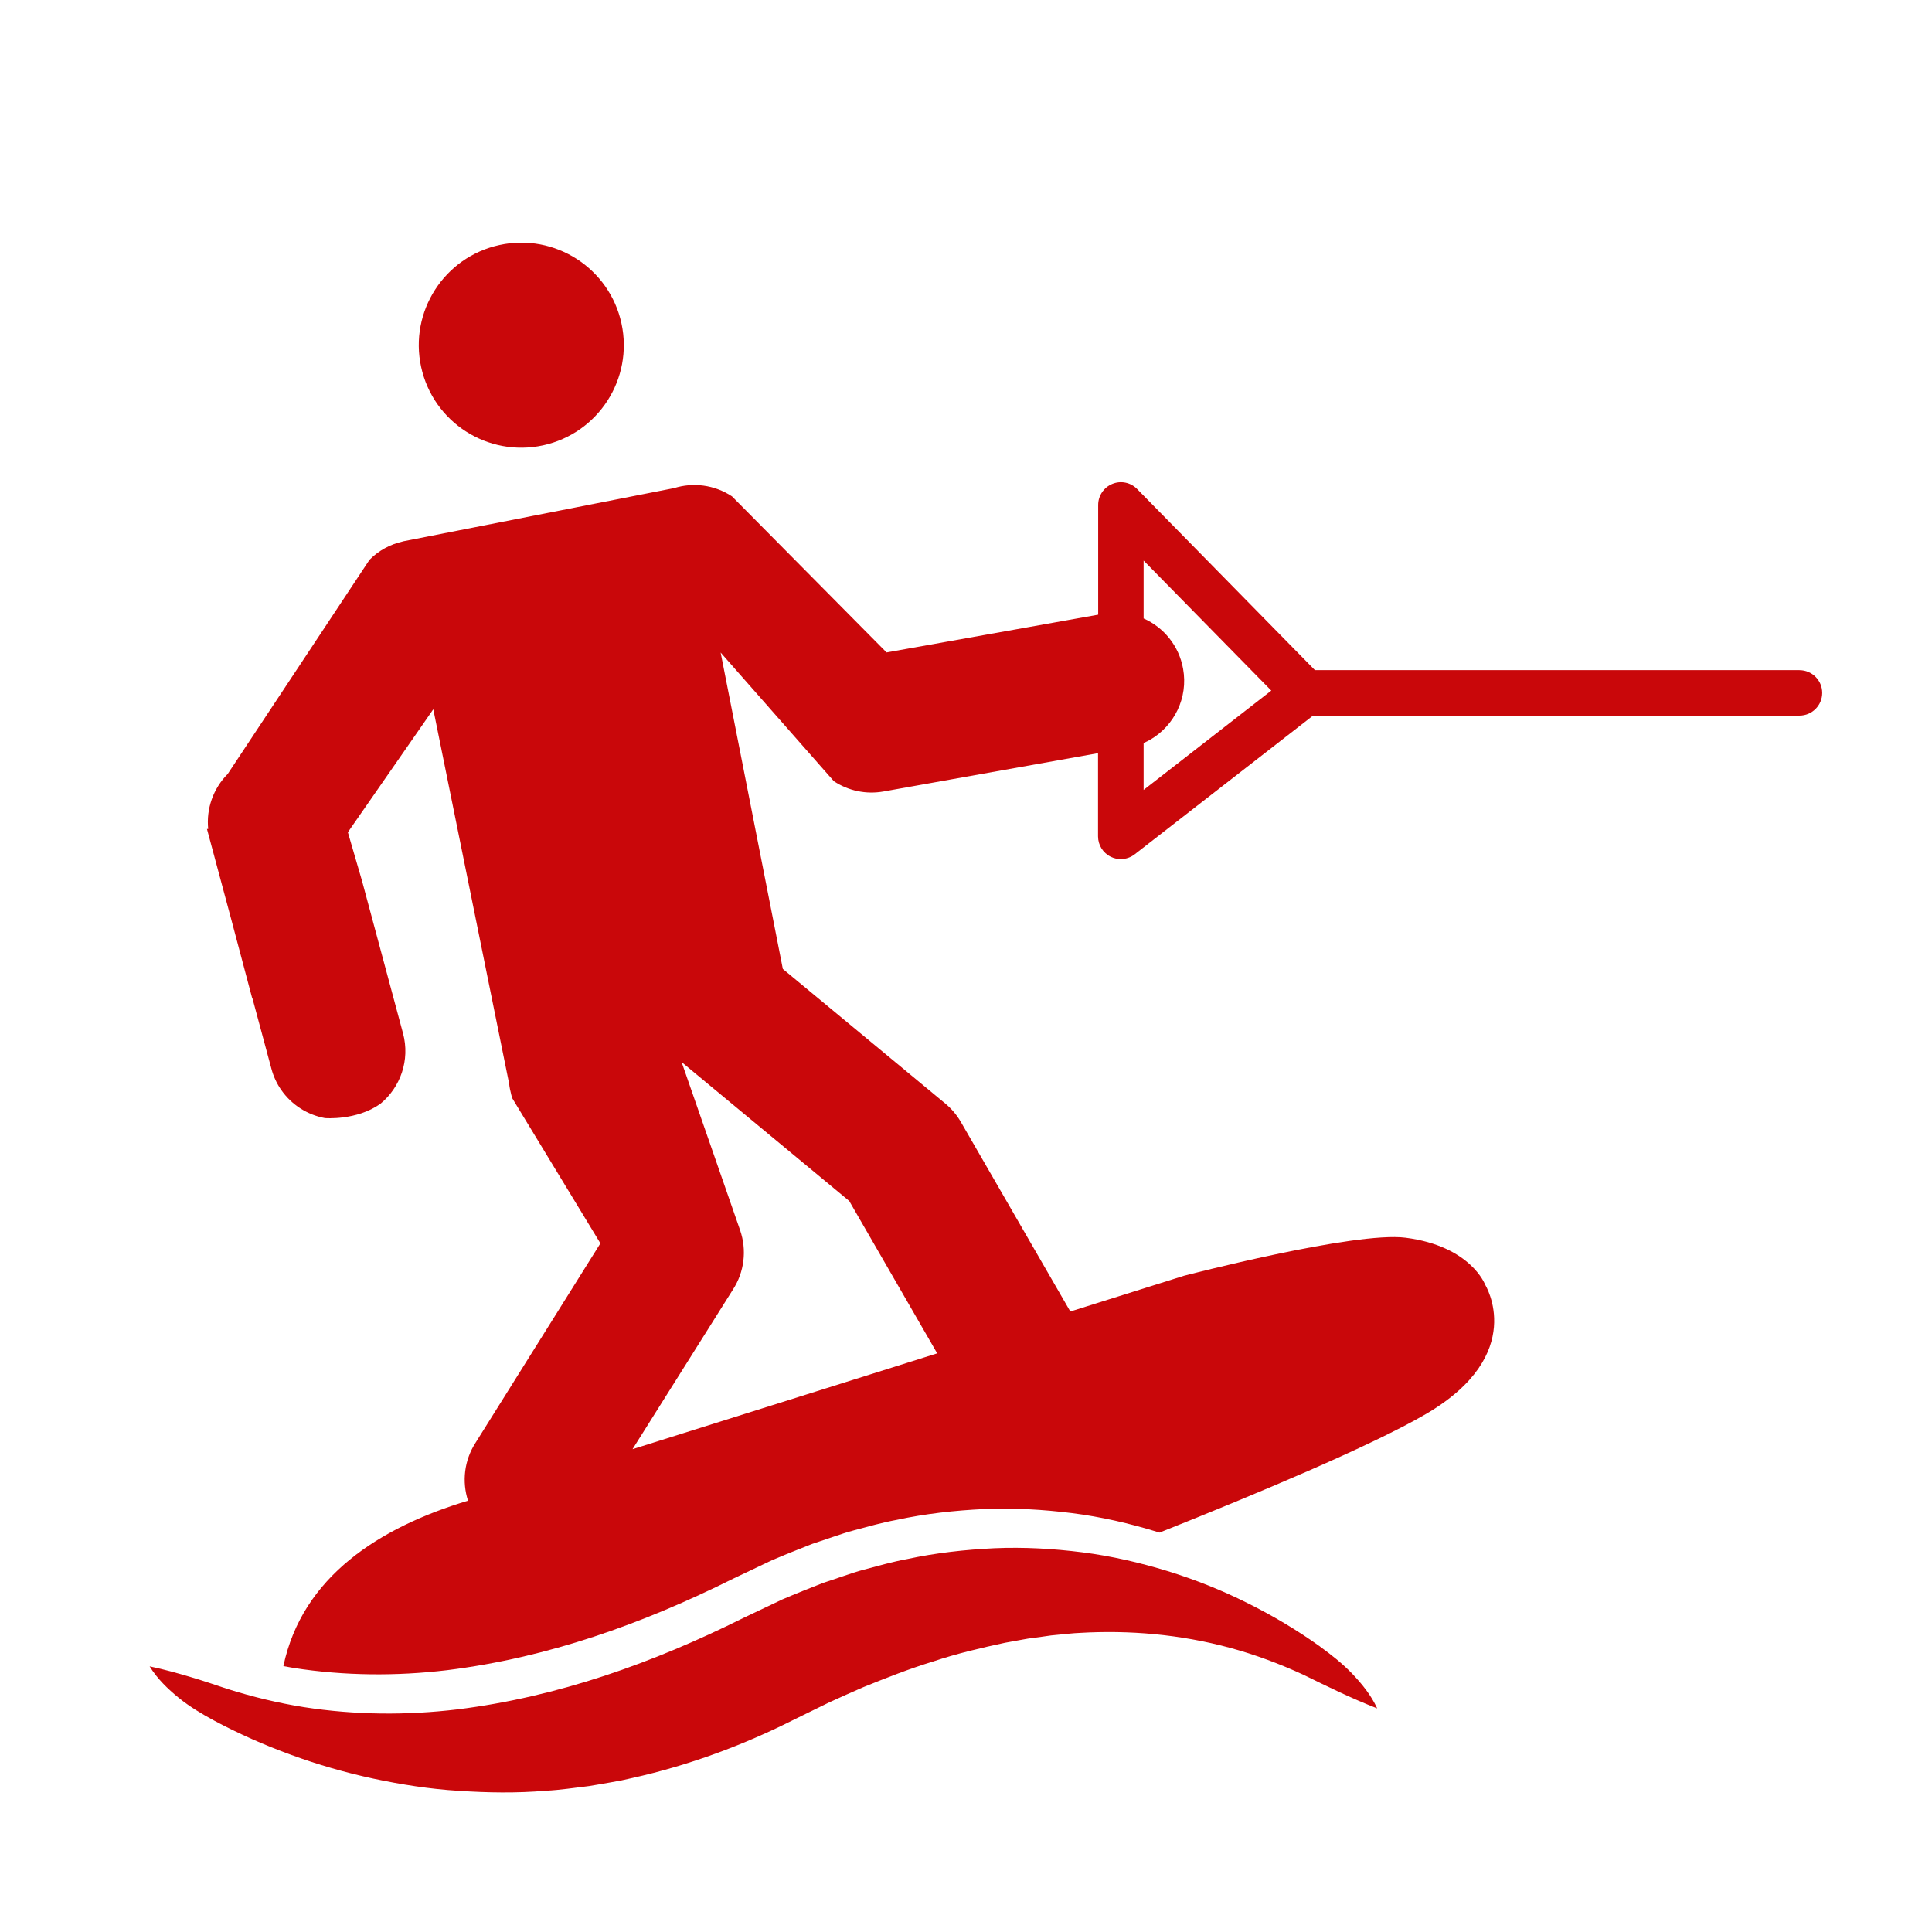 <svg xmlns="http://www.w3.org/2000/svg" viewBox="0 0 425.2 425.2"><defs><style>.d{fill:#c9070a;}</style></defs><g id="a"><g><circle class="d" cx="114.72" cy="75.98" r="22.56" transform="translate(-13.51 26.08) rotate(-12.26)"></circle><path class="d" d="M290.52,362.37c-5.02-3.59-10.38-6.78-15.99-9.57-5.6-2.81-11.48-5.15-17.56-7.03-6.08-1.86-12.36-3.32-18.75-4.13-6.39-.81-12.88-1.18-19.35-.9-6.46,.31-12.94,1.02-19.25,2.39-3.19,.58-6.28,1.48-9.4,2.3-1.57,.4-3.08,.93-4.6,1.44l-4.57,1.54c-2.98,1.17-5.96,2.35-8.9,3.61l-8.5,4.04c-19.93,9.93-40.79,17.39-62.99,20.15-11.08,1.32-22.48,1.26-33.79-.5-5.65-.9-11.25-2.25-16.77-3.99-2.74-.91-5.48-1.85-8.31-2.68-2.84-.84-5.7-1.64-8.86-2.3,1.71,2.76,4,4.96,6.4,6.92,2.42,1.96,5.07,3.54,7.79,5.01,5.44,2.91,11.12,5.42,16.98,7.55,5.85,2.15,11.89,3.89,18.06,5.22,6.16,1.31,12.46,2.31,18.81,2.69,6.34,.42,12.77,.53,19.14-.02,3.21-.15,6.36-.66,9.55-1.03,1.57-.27,3.15-.52,4.73-.81l2.36-.43c.78-.16,1.56-.35,2.34-.52,12.49-2.77,24.54-7.24,35.82-12.94l7.58-3.71c2.5-1.14,5.01-2.27,7.53-3.36,5.07-2.05,10.17-4.07,15.37-5.65,5.18-1.74,10.47-2.97,15.81-4.12l4.03-.73c1.35-.27,2.7-.39,4.06-.59l2.04-.29,2.04-.2c1.36-.11,2.74-.3,4.11-.35,10.99-.66,22.27,.3,33.27,3.29,5.49,1.49,10.88,3.5,16.12,5.92,5.2,2.54,10.33,5.09,16.23,7.4-1.35-2.92-3.35-5.38-5.48-7.62-2.15-2.24-4.58-4.16-7.08-5.97Z"></path><path class="d" d="M396.07,147.48h-106.68l-39.13-39.86c-1.42-1.45-3.58-1.9-5.46-1.12-1.88,.77-3.11,2.6-3.11,4.63v24.15l-46.57,8.31-34.02-34.35c-3.91-2.59-8.6-3.11-12.75-1.82l-59.75,11.74v.02c-2.66,.6-5.21,1.93-7.28,4.02l-31.2,47.13c-3.2,3.21-4.75,7.67-4.3,12.1l-.27,.02,5.5,20.47,4.43,16.68,.04-.03,4.21,15.63c.46,1.73,1.21,3.31,2.18,4.7,2.27,3.25,5.74,5.46,9.59,6.17,0,0,6.93,.59,12.2-3.13,4.43-3.63,6.58-9.63,5-15.52l-9.02-33.54-3.12-10.71,18.8-27.07,16.69,82.4c.08,.78,.25,1.57,.45,2.35l.05,.24h.02c.07,.22,.12,.45,.21,.68l19.36,31.87-27.45,43.84c-2.56,3.94-3.03,8.64-1.69,12.79-19.44,5.87-36.46,16.66-40.63,36.41,.74,.13,1.48,.28,2.22,.4,11.31,1.76,22.71,1.82,33.79,.5,22.2-2.75,43.06-10.21,62.99-20.15l8.5-4.04c2.94-1.26,5.92-2.44,8.9-3.61l4.57-1.54c1.52-.51,3.04-1.04,4.6-1.44,3.12-.83,6.21-1.72,9.4-2.3,6.31-1.37,12.79-2.08,19.25-2.39,6.47-.28,12.97,.1,19.35,.9,6.39,.81,12.67,2.26,18.75,4.13,.16,.05,.33,.11,.49,.16,21.28-8.48,46.68-19.12,58.61-26.08,22.56-13.16,13.08-28.45,13.08-28.45,0,0-3.13-8.52-17.52-10.37-11.16-1.44-48.76,8.37-48.76,8.37l-25.03,7.87-24.08-41.7c-.89-1.54-2.04-2.91-3.41-4.05l-35.78-29.64-13.69-69.64,24.91,28.31c3.22,2.14,7.13,2.95,10.93,2.27l47.22-8.43v18.31c0,1.91,1.09,3.65,2.8,4.49,.7,.34,1.45,.51,2.2,.51,1.09,0,2.18-.36,3.07-1.05l39.25-30.53h107.06c2.76,0,5-2.24,5-5s-2.24-5-5-5Zm-209.2,116.78l19.39,33.59-67.05,21.09,22.08-35.1c2.53-3.88,3.11-8.71,1.6-13.08l-12.88-37.02,36.85,30.54Zm64.82-90.42v-10.32c.49-.22,.97-.45,1.43-.71,5.31-3.07,8.41-9.24,7.26-15.62-.91-5.1-4.29-9.13-8.69-11.08v-12.74l28.1,28.62-28.1,21.86Z"></path></g></g><g id="b"></g><g id="c"></g></svg>